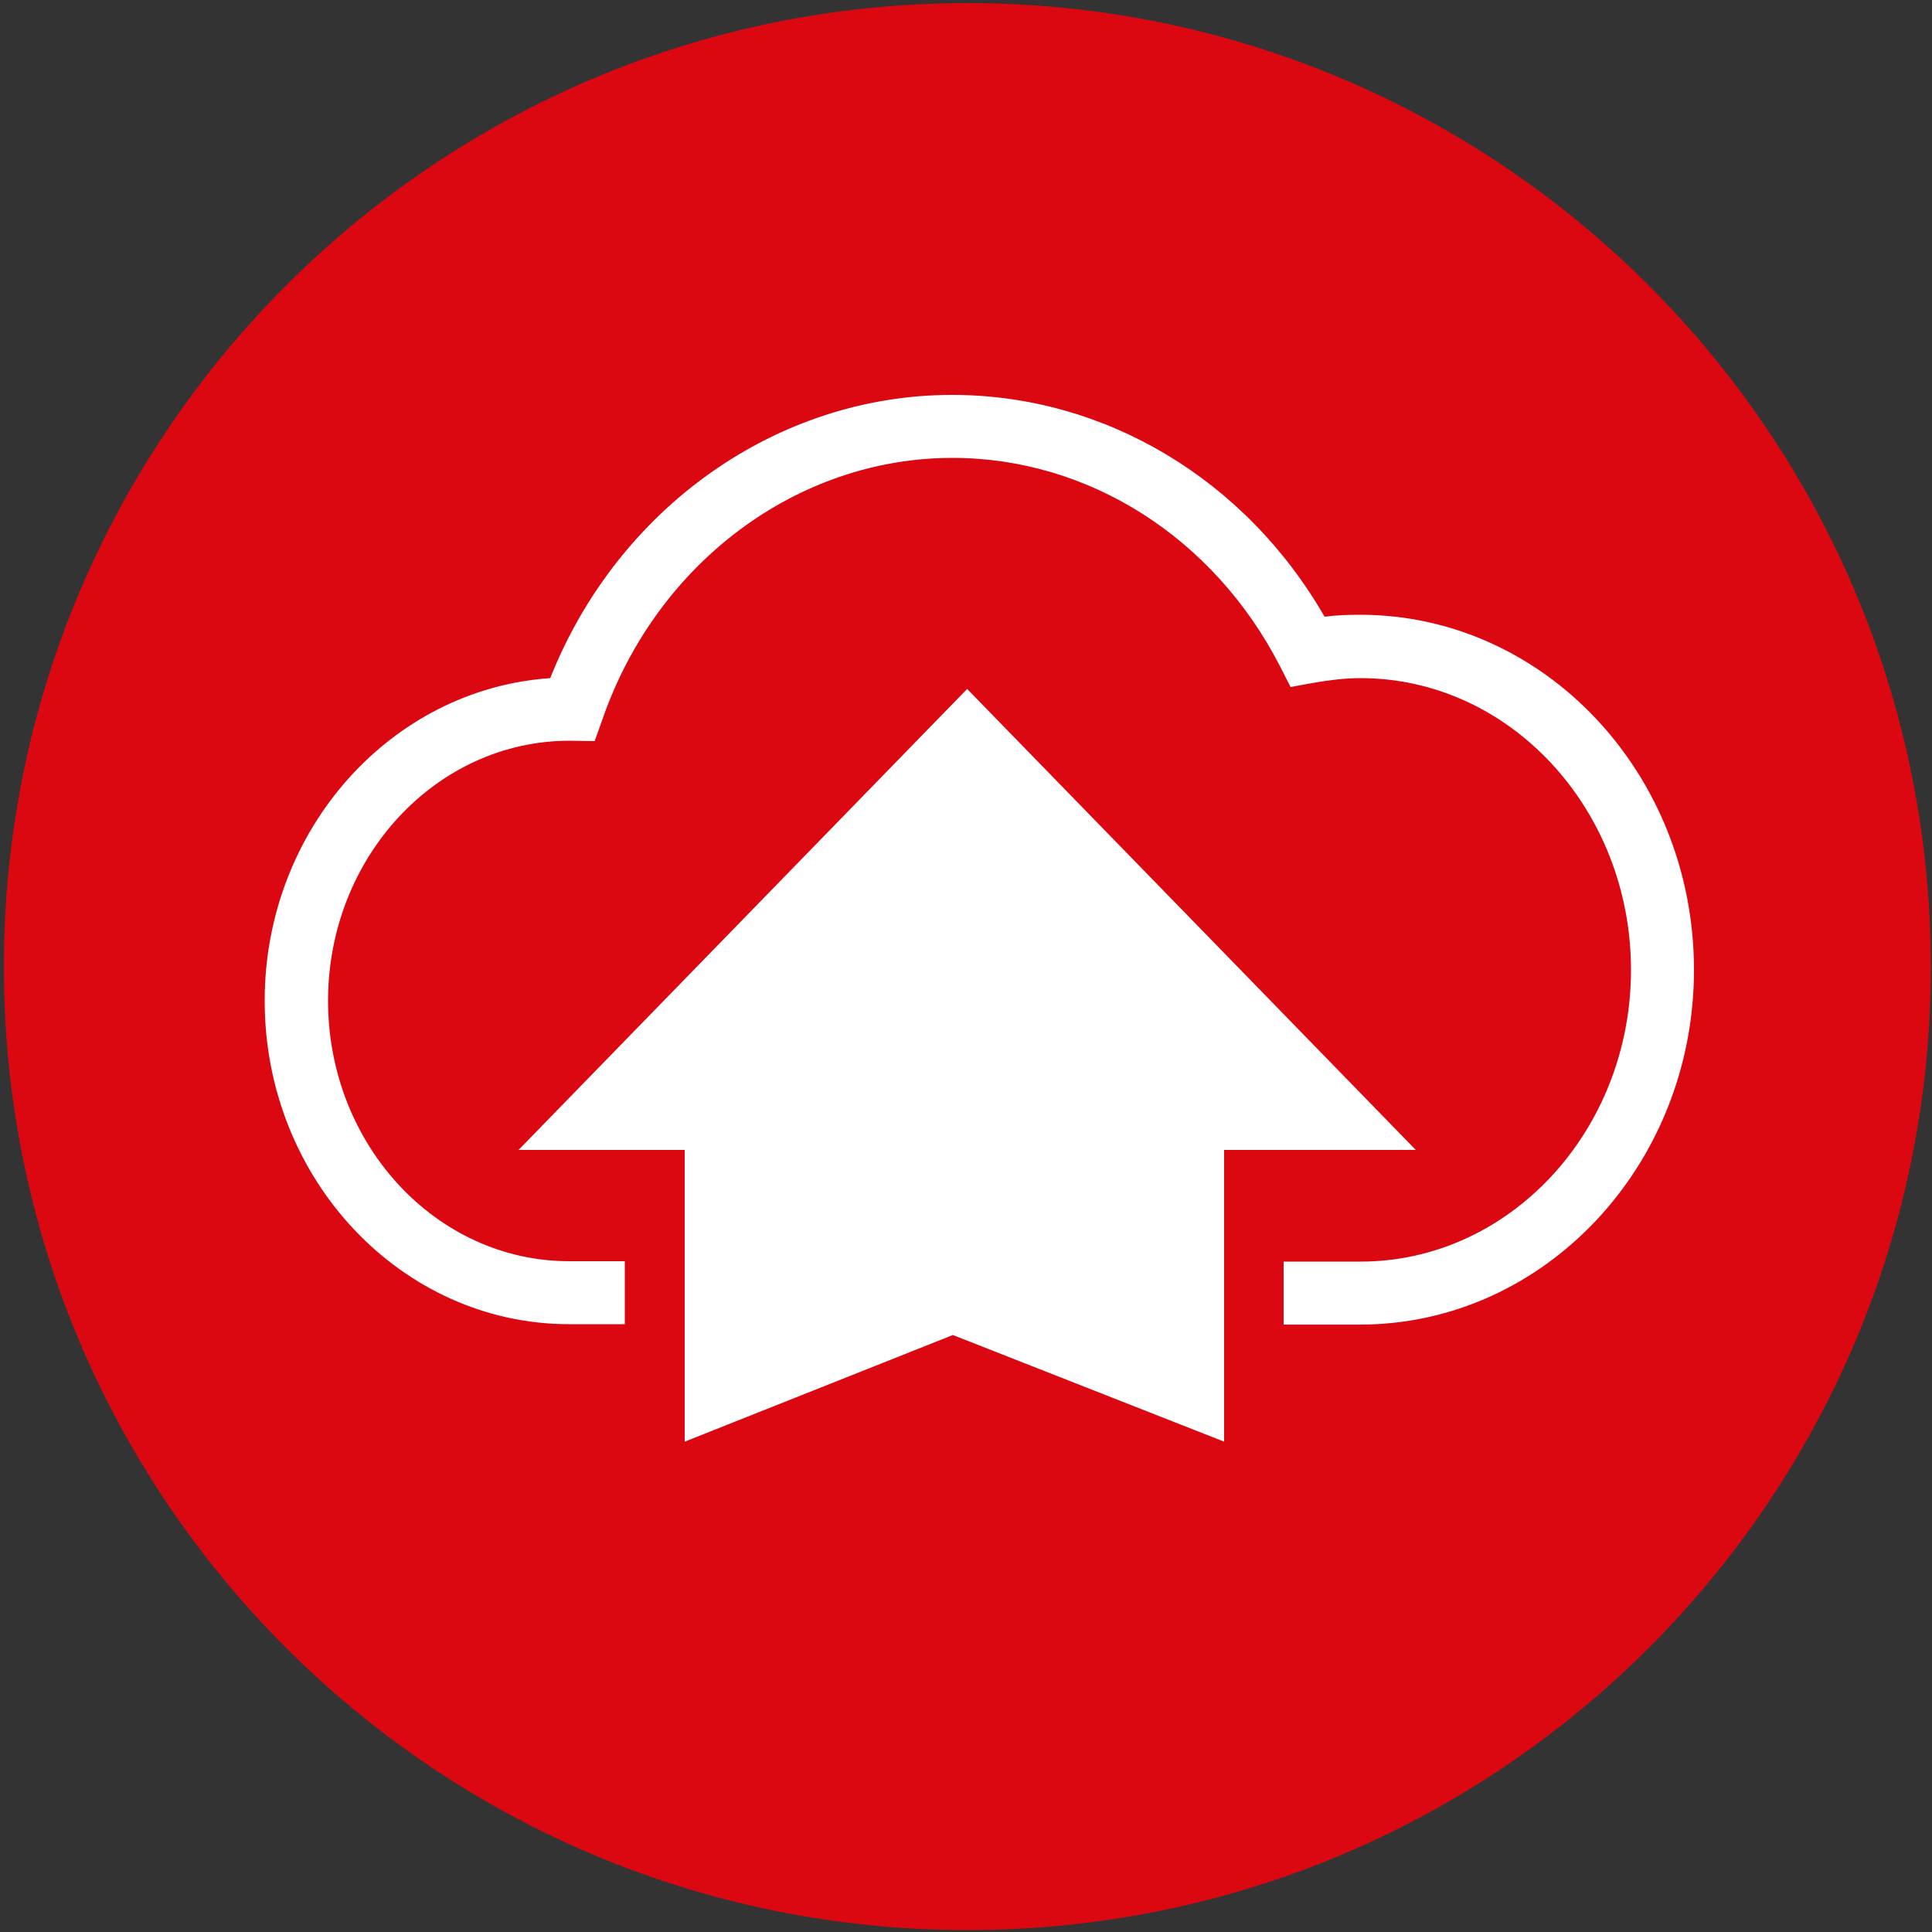 <?xml version="1.0" encoding="utf-8"?>
<!-- Generator: Adobe Illustrator 25.2.1, SVG Export Plug-In . SVG Version: 6.00 Build 0)  -->
<svg version="1.1" id="Layer_1" xmlns="http://www.w3.org/2000/svg" xmlns:xlink="http://www.w3.org/1999/xlink" x="0px" y="0px"
	 viewBox="0 0 500 500" style="enable-background:new 0 0 500 500;" xml:space="preserve">
<rect x="0" y="0" width="500" height="500" fill="#333333" stroke="none"/>
<style type="text/css">
	.st0{fill:#DB0812;}
	.st1{fill:#FFFFFF;}
</style>
<g>
	<path class="st0" d="M1,250.2C1,112.5,112.7,0.8,250.4,0.8s249.3,111.7,249.3,249.4S388.1,499.5,250.4,499.5S1,387.9,1,250.2z"/>
</g>
<g>
	<path class="st1" d="M352,159.1c-3.1,0-6.1,0.1-9.2,0.5c-20.5-35.6-56.9-57.4-96.4-57.4c-45.3,0-86.5,29.2-104,73.3
		c-41.2,2.8-73.9,39.2-73.9,83.5c0,46.2,35.4,83.7,78.8,83.7h14.4v-16.3h-14.4c-34.4,0-62.4-30.2-62.4-67.4
		c0-37.1,28-67.3,62.5-67.3l6.5,0.1l2-5.6c14-40.5,50.4-67.7,90.6-67.7c35.2,0,67.6,20.6,84.7,53.8l2.8,5.5l6-1.1
		c4.1-0.7,8.1-1.2,12.1-1.2c38.6,0,70,33.9,70,75.5s-31.4,75.5-70,75.5h-19.9v16.3H352c47.6,0,86.4-41.2,86.4-91.8
		C438.4,200.2,399.6,159.1,352,159.1z"/>
	<polygon class="st1" points="250.3,178.3 134.2,297.6 177.2,297.6 177.2,326.3 177.2,373.1 246.6,345.5 316.8,373.1 316.8,326.3 
		316.8,297.6 366.4,297.6 	"/>
</g>
</svg>
